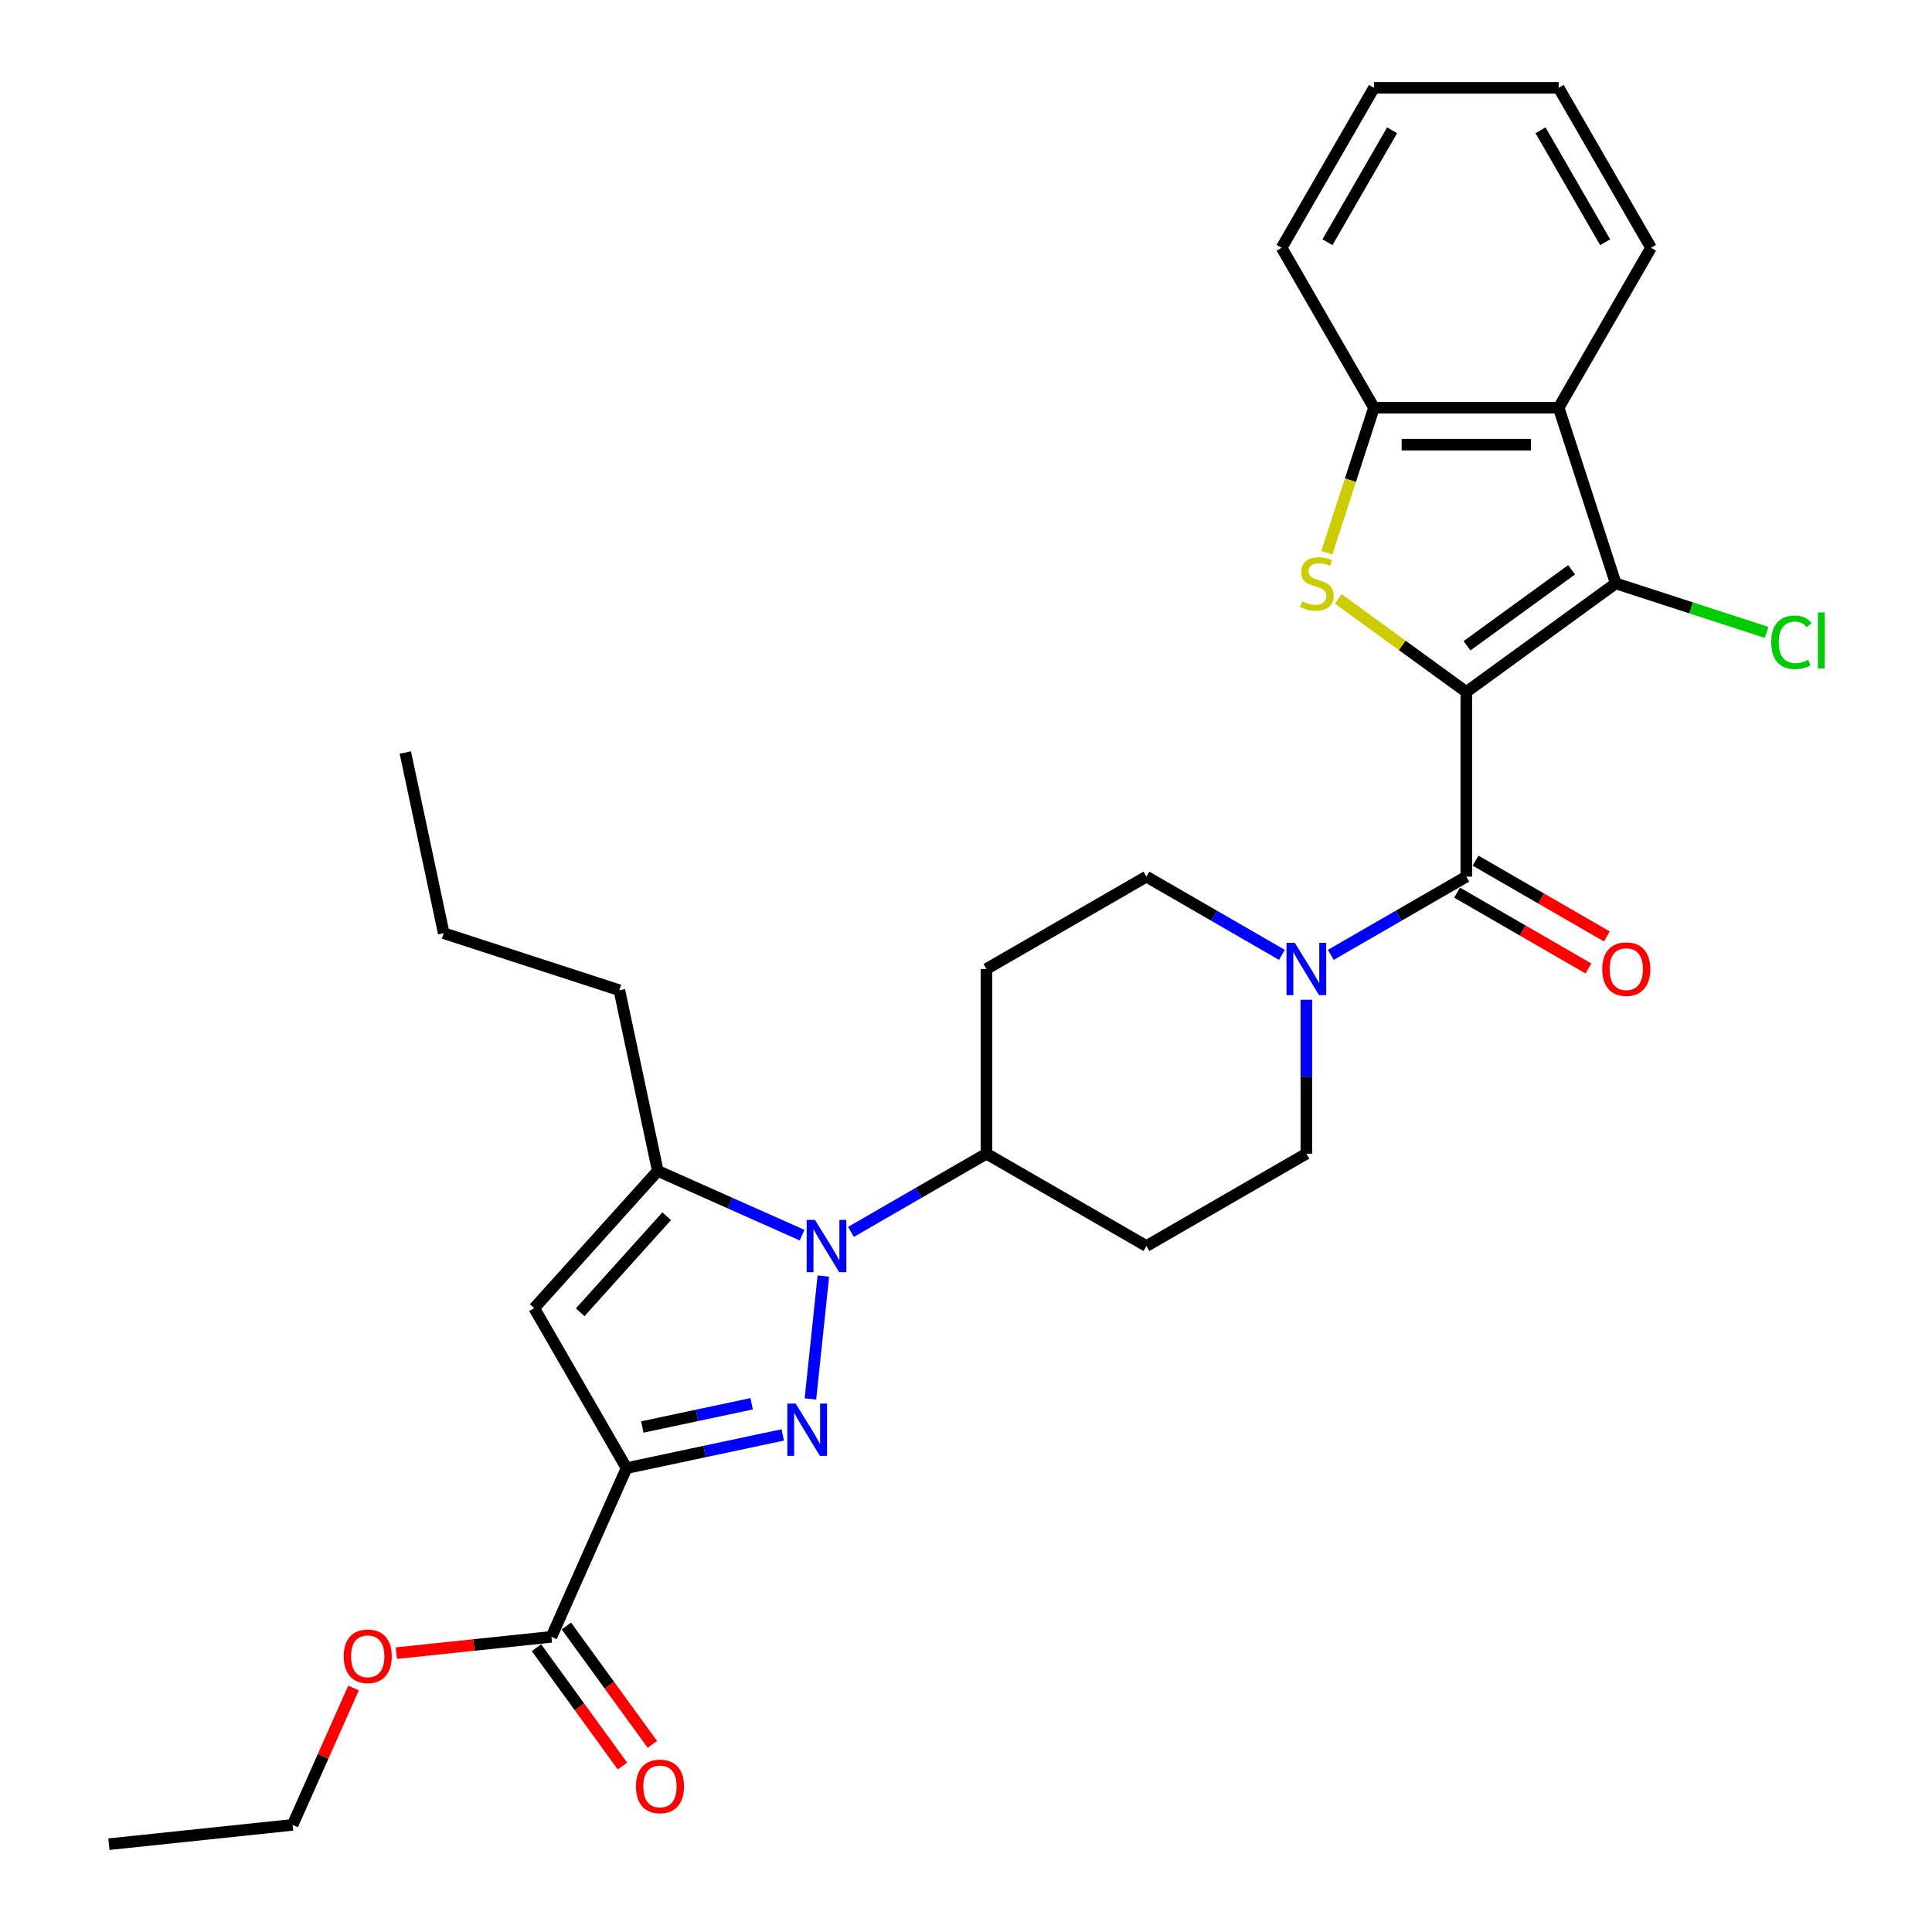 <?xml version='1.0' encoding='iso-8859-1'?>
<svg version='1.1' baseProfile='full'
              xmlns='http://www.w3.org/2000/svg'
                      xmlns:rdkit='http://www.rdkit.org/xml'
                      xmlns:xlink='http://www.w3.org/1999/xlink'
                  xml:space='preserve'
width='1000px' height='1000px' viewBox='0 0 1000 1000'>
<!-- END OF HEADER -->
<rect style='opacity:1.0;fill:#FFFFFF;stroke:none' width='1000' height='1000' x='0' y='0'> </rect>
<path class='bond-0' d='M 758.96,453.745 L 723.894,473.991' style='fill:none;fill-rule:evenodd;stroke:#000000;stroke-width:6px;stroke-linecap:butt;stroke-linejoin:miter;stroke-opacity:1' />
<path class='bond-0' d='M 723.894,473.991 L 688.827,494.237' style='fill:none;fill-rule:evenodd;stroke:#0000FF;stroke-width:6px;stroke-linecap:butt;stroke-linejoin:miter;stroke-opacity:1' />
<path class='bond-1' d='M 754.181,462.024 L 788.167,481.646' style='fill:none;fill-rule:evenodd;stroke:#000000;stroke-width:6px;stroke-linecap:butt;stroke-linejoin:miter;stroke-opacity:1' />
<path class='bond-1' d='M 788.167,481.646 L 822.153,501.268' style='fill:none;fill-rule:evenodd;stroke:#FF0000;stroke-width:6px;stroke-linecap:butt;stroke-linejoin:miter;stroke-opacity:1' />
<path class='bond-1' d='M 763.74,445.466 L 797.727,465.088' style='fill:none;fill-rule:evenodd;stroke:#000000;stroke-width:6px;stroke-linecap:butt;stroke-linejoin:miter;stroke-opacity:1' />
<path class='bond-1' d='M 797.727,465.088 L 831.713,484.71' style='fill:none;fill-rule:evenodd;stroke:#FF0000;stroke-width:6px;stroke-linecap:butt;stroke-linejoin:miter;stroke-opacity:1' />
<path class='bond-2' d='M 758.96,453.745 L 758.96,358.147' style='fill:none;fill-rule:evenodd;stroke:#000000;stroke-width:6px;stroke-linecap:butt;stroke-linejoin:miter;stroke-opacity:1' />
<path class='bond-3' d='M 663.513,494.237 L 628.446,473.991' style='fill:none;fill-rule:evenodd;stroke:#0000FF;stroke-width:6px;stroke-linecap:butt;stroke-linejoin:miter;stroke-opacity:1' />
<path class='bond-3' d='M 628.446,473.991 L 593.379,453.745' style='fill:none;fill-rule:evenodd;stroke:#000000;stroke-width:6px;stroke-linecap:butt;stroke-linejoin:miter;stroke-opacity:1' />
<path class='bond-4' d='M 676.17,517.471 L 676.17,557.307' style='fill:none;fill-rule:evenodd;stroke:#0000FF;stroke-width:6px;stroke-linecap:butt;stroke-linejoin:miter;stroke-opacity:1' />
<path class='bond-4' d='M 676.17,557.307 L 676.17,597.143' style='fill:none;fill-rule:evenodd;stroke:#000000;stroke-width:6px;stroke-linecap:butt;stroke-linejoin:miter;stroke-opacity:1' />
<path class='bond-5' d='M 806.76,211.036 L 711.161,211.036' style='fill:none;fill-rule:evenodd;stroke:#000000;stroke-width:6px;stroke-linecap:butt;stroke-linejoin:miter;stroke-opacity:1' />
<path class='bond-5' d='M 792.42,230.156 L 725.501,230.156' style='fill:none;fill-rule:evenodd;stroke:#000000;stroke-width:6px;stroke-linecap:butt;stroke-linejoin:miter;stroke-opacity:1' />
<path class='bond-6' d='M 806.76,211.036 L 836.301,301.955' style='fill:none;fill-rule:evenodd;stroke:#000000;stroke-width:6px;stroke-linecap:butt;stroke-linejoin:miter;stroke-opacity:1' />
<path class='bond-7' d='M 806.76,211.036 L 854.559,128.245' style='fill:none;fill-rule:evenodd;stroke:#000000;stroke-width:6px;stroke-linecap:butt;stroke-linejoin:miter;stroke-opacity:1' />
<path class='bond-8' d='M 324.296,759.893 L 364.722,751.3' style='fill:none;fill-rule:evenodd;stroke:#000000;stroke-width:6px;stroke-linecap:butt;stroke-linejoin:miter;stroke-opacity:1' />
<path class='bond-8' d='M 364.722,751.3 L 405.148,742.707' style='fill:none;fill-rule:evenodd;stroke:#0000FF;stroke-width:6px;stroke-linecap:butt;stroke-linejoin:miter;stroke-opacity:1' />
<path class='bond-8' d='M 332.448,738.613 L 360.746,732.598' style='fill:none;fill-rule:evenodd;stroke:#000000;stroke-width:6px;stroke-linecap:butt;stroke-linejoin:miter;stroke-opacity:1' />
<path class='bond-8' d='M 360.746,732.598 L 389.045,726.583' style='fill:none;fill-rule:evenodd;stroke:#0000FF;stroke-width:6px;stroke-linecap:butt;stroke-linejoin:miter;stroke-opacity:1' />
<path class='bond-9' d='M 324.296,759.893 L 276.496,677.102' style='fill:none;fill-rule:evenodd;stroke:#000000;stroke-width:6px;stroke-linecap:butt;stroke-linejoin:miter;stroke-opacity:1' />
<path class='bond-10' d='M 324.296,759.893 L 285.412,847.226' style='fill:none;fill-rule:evenodd;stroke:#000000;stroke-width:6px;stroke-linecap:butt;stroke-linejoin:miter;stroke-opacity:1' />
<path class='bond-11' d='M 419.479,724.09 L 426.166,660.468' style='fill:none;fill-rule:evenodd;stroke:#0000FF;stroke-width:6px;stroke-linecap:butt;stroke-linejoin:miter;stroke-opacity:1' />
<path class='bond-12' d='M 415.14,639.307 L 377.802,622.683' style='fill:none;fill-rule:evenodd;stroke:#0000FF;stroke-width:6px;stroke-linecap:butt;stroke-linejoin:miter;stroke-opacity:1' />
<path class='bond-12' d='M 377.802,622.683 L 340.464,606.059' style='fill:none;fill-rule:evenodd;stroke:#000000;stroke-width:6px;stroke-linecap:butt;stroke-linejoin:miter;stroke-opacity:1' />
<path class='bond-13' d='M 440.455,637.634 L 475.522,617.389' style='fill:none;fill-rule:evenodd;stroke:#0000FF;stroke-width:6px;stroke-linecap:butt;stroke-linejoin:miter;stroke-opacity:1' />
<path class='bond-13' d='M 475.522,617.389 L 510.588,597.143' style='fill:none;fill-rule:evenodd;stroke:#000000;stroke-width:6px;stroke-linecap:butt;stroke-linejoin:miter;stroke-opacity:1' />
<path class='bond-14' d='M 340.464,606.059 L 276.496,677.102' style='fill:none;fill-rule:evenodd;stroke:#000000;stroke-width:6px;stroke-linecap:butt;stroke-linejoin:miter;stroke-opacity:1' />
<path class='bond-14' d='M 345.078,629.509 L 300.3,679.239' style='fill:none;fill-rule:evenodd;stroke:#000000;stroke-width:6px;stroke-linecap:butt;stroke-linejoin:miter;stroke-opacity:1' />
<path class='bond-15' d='M 340.464,606.059 L 320.588,512.549' style='fill:none;fill-rule:evenodd;stroke:#000000;stroke-width:6px;stroke-linecap:butt;stroke-linejoin:miter;stroke-opacity:1' />
<path class='bond-16' d='M 510.588,597.143 L 593.379,644.942' style='fill:none;fill-rule:evenodd;stroke:#000000;stroke-width:6px;stroke-linecap:butt;stroke-linejoin:miter;stroke-opacity:1' />
<path class='bond-17' d='M 510.588,597.143 L 510.588,501.544' style='fill:none;fill-rule:evenodd;stroke:#000000;stroke-width:6px;stroke-linecap:butt;stroke-linejoin:miter;stroke-opacity:1' />
<path class='bond-18' d='M 593.379,644.942 L 676.17,597.143' style='fill:none;fill-rule:evenodd;stroke:#000000;stroke-width:6px;stroke-linecap:butt;stroke-linejoin:miter;stroke-opacity:1' />
<path class='bond-19' d='M 593.379,453.745 L 510.588,501.544' style='fill:none;fill-rule:evenodd;stroke:#000000;stroke-width:6px;stroke-linecap:butt;stroke-linejoin:miter;stroke-opacity:1' />
<path class='bond-20' d='M 320.588,512.549 L 229.669,483.008' style='fill:none;fill-rule:evenodd;stroke:#000000;stroke-width:6px;stroke-linecap:butt;stroke-linejoin:miter;stroke-opacity:1' />
<path class='bond-21' d='M 229.669,483.008 L 209.793,389.498' style='fill:none;fill-rule:evenodd;stroke:#000000;stroke-width:6px;stroke-linecap:butt;stroke-linejoin:miter;stroke-opacity:1' />
<path class='bond-22' d='M 285.412,847.226 L 245.284,851.444' style='fill:none;fill-rule:evenodd;stroke:#000000;stroke-width:6px;stroke-linecap:butt;stroke-linejoin:miter;stroke-opacity:1' />
<path class='bond-22' d='M 245.284,851.444 L 205.155,855.662' style='fill:none;fill-rule:evenodd;stroke:#FF0000;stroke-width:6px;stroke-linecap:butt;stroke-linejoin:miter;stroke-opacity:1' />
<path class='bond-23' d='M 277.678,852.846 L 299.932,883.476' style='fill:none;fill-rule:evenodd;stroke:#000000;stroke-width:6px;stroke-linecap:butt;stroke-linejoin:miter;stroke-opacity:1' />
<path class='bond-23' d='M 299.932,883.476 L 322.187,914.107' style='fill:none;fill-rule:evenodd;stroke:#FF0000;stroke-width:6px;stroke-linecap:butt;stroke-linejoin:miter;stroke-opacity:1' />
<path class='bond-23' d='M 293.146,841.607 L 315.401,872.238' style='fill:none;fill-rule:evenodd;stroke:#000000;stroke-width:6px;stroke-linecap:butt;stroke-linejoin:miter;stroke-opacity:1' />
<path class='bond-23' d='M 315.401,872.238 L 337.655,902.868' style='fill:none;fill-rule:evenodd;stroke:#FF0000;stroke-width:6px;stroke-linecap:butt;stroke-linejoin:miter;stroke-opacity:1' />
<path class='bond-24' d='M 182.991,873.719 L 167.223,909.136' style='fill:none;fill-rule:evenodd;stroke:#FF0000;stroke-width:6px;stroke-linecap:butt;stroke-linejoin:miter;stroke-opacity:1' />
<path class='bond-24' d='M 167.223,909.136 L 151.454,944.553' style='fill:none;fill-rule:evenodd;stroke:#000000;stroke-width:6px;stroke-linecap:butt;stroke-linejoin:miter;stroke-opacity:1' />
<path class='bond-25' d='M 151.454,944.553 L 56.379,954.545' style='fill:none;fill-rule:evenodd;stroke:#000000;stroke-width:6px;stroke-linecap:butt;stroke-linejoin:miter;stroke-opacity:1' />
<path class='bond-26' d='M 711.161,211.036 L 698.972,248.551' style='fill:none;fill-rule:evenodd;stroke:#000000;stroke-width:6px;stroke-linecap:butt;stroke-linejoin:miter;stroke-opacity:1' />
<path class='bond-26' d='M 698.972,248.551 L 686.782,286.067' style='fill:none;fill-rule:evenodd;stroke:#CCCC00;stroke-width:6px;stroke-linecap:butt;stroke-linejoin:miter;stroke-opacity:1' />
<path class='bond-27' d='M 711.161,211.036 L 663.362,128.245' style='fill:none;fill-rule:evenodd;stroke:#000000;stroke-width:6px;stroke-linecap:butt;stroke-linejoin:miter;stroke-opacity:1' />
<path class='bond-28' d='M 836.301,301.955 L 758.96,358.147' style='fill:none;fill-rule:evenodd;stroke:#000000;stroke-width:6px;stroke-linecap:butt;stroke-linejoin:miter;stroke-opacity:1' />
<path class='bond-28' d='M 813.462,294.916 L 759.323,334.25' style='fill:none;fill-rule:evenodd;stroke:#000000;stroke-width:6px;stroke-linecap:butt;stroke-linejoin:miter;stroke-opacity:1' />
<path class='bond-29' d='M 836.301,301.955 L 875.346,314.642' style='fill:none;fill-rule:evenodd;stroke:#000000;stroke-width:6px;stroke-linecap:butt;stroke-linejoin:miter;stroke-opacity:1' />
<path class='bond-29' d='M 875.346,314.642 L 914.391,327.328' style='fill:none;fill-rule:evenodd;stroke:#00CC00;stroke-width:6px;stroke-linecap:butt;stroke-linejoin:miter;stroke-opacity:1' />
<path class='bond-30' d='M 854.559,128.245 L 806.76,45.455' style='fill:none;fill-rule:evenodd;stroke:#000000;stroke-width:6px;stroke-linecap:butt;stroke-linejoin:miter;stroke-opacity:1' />
<path class='bond-30' d='M 830.831,125.386 L 797.371,67.433' style='fill:none;fill-rule:evenodd;stroke:#000000;stroke-width:6px;stroke-linecap:butt;stroke-linejoin:miter;stroke-opacity:1' />
<path class='bond-31' d='M 692.69,309.998 L 725.825,334.073' style='fill:none;fill-rule:evenodd;stroke:#CCCC00;stroke-width:6px;stroke-linecap:butt;stroke-linejoin:miter;stroke-opacity:1' />
<path class='bond-31' d='M 725.825,334.073 L 758.96,358.147' style='fill:none;fill-rule:evenodd;stroke:#000000;stroke-width:6px;stroke-linecap:butt;stroke-linejoin:miter;stroke-opacity:1' />
<path class='bond-32' d='M 663.362,128.245 L 711.161,45.455' style='fill:none;fill-rule:evenodd;stroke:#000000;stroke-width:6px;stroke-linecap:butt;stroke-linejoin:miter;stroke-opacity:1' />
<path class='bond-32' d='M 687.09,125.386 L 720.549,67.433' style='fill:none;fill-rule:evenodd;stroke:#000000;stroke-width:6px;stroke-linecap:butt;stroke-linejoin:miter;stroke-opacity:1' />
<path class='bond-33' d='M 806.76,45.455 L 711.161,45.455' style='fill:none;fill-rule:evenodd;stroke:#000000;stroke-width:6px;stroke-linecap:butt;stroke-linejoin:miter;stroke-opacity:1' />
<path  class='atom-1' d='M 670.185 488.008
L 679.057 502.347
Q 679.936 503.762, 681.351 506.324
Q 682.766 508.886, 682.843 509.039
L 682.843 488.008
L 686.437 488.008
L 686.437 515.081
L 682.728 515.081
L 673.206 499.403
Q 672.097 497.568, 670.912 495.464
Q 669.765 493.361, 669.42 492.711
L 669.42 515.081
L 665.902 515.081
L 665.902 488.008
L 670.185 488.008
' fill='#0000FF'/>
<path  class='atom-2' d='M 829.323 501.621
Q 829.323 495.12, 832.535 491.487
Q 835.748 487.855, 841.751 487.855
Q 847.755 487.855, 850.967 491.487
Q 854.179 495.12, 854.179 501.621
Q 854.179 508.198, 850.929 511.946
Q 847.678 515.655, 841.751 515.655
Q 835.786 515.655, 832.535 511.946
Q 829.323 508.236, 829.323 501.621
M 841.751 512.596
Q 845.881 512.596, 848.099 509.842
Q 850.355 507.051, 850.355 501.621
Q 850.355 496.306, 848.099 493.629
Q 845.881 490.914, 841.751 490.914
Q 837.621 490.914, 835.365 493.591
Q 833.147 496.267, 833.147 501.621
Q 833.147 507.089, 835.365 509.842
Q 837.621 512.596, 841.751 512.596
' fill='#FF0000'/>
<path  class='atom-5' d='M 411.82 726.48
L 420.692 740.82
Q 421.572 742.235, 422.986 744.797
Q 424.401 747.359, 424.478 747.512
L 424.478 726.48
L 428.072 726.48
L 428.072 753.554
L 424.363 753.554
L 414.841 737.875
Q 413.732 736.04, 412.547 733.937
Q 411.4 731.834, 411.056 731.184
L 411.056 753.554
L 407.538 753.554
L 407.538 726.48
L 411.82 726.48
' fill='#0000FF'/>
<path  class='atom-6' d='M 421.813 631.405
L 430.685 645.745
Q 431.564 647.16, 432.979 649.722
Q 434.394 652.284, 434.47 652.437
L 434.47 631.405
L 438.065 631.405
L 438.065 658.479
L 434.356 658.479
L 424.834 642.801
Q 423.725 640.965, 422.54 638.862
Q 421.393 636.759, 421.048 636.109
L 421.048 658.479
L 417.53 658.479
L 417.53 631.405
L 421.813 631.405
' fill='#0000FF'/>
<path  class='atom-18' d='M 177.91 857.296
Q 177.91 850.795, 181.122 847.162
Q 184.334 843.529, 190.337 843.529
Q 196.341 843.529, 199.553 847.162
Q 202.765 850.795, 202.765 857.296
Q 202.765 863.873, 199.515 867.62
Q 196.265 871.33, 190.337 871.33
Q 184.372 871.33, 181.122 867.62
Q 177.91 863.911, 177.91 857.296
M 190.337 868.27
Q 194.467 868.27, 196.685 865.517
Q 198.941 862.726, 198.941 857.296
Q 198.941 851.98, 196.685 849.304
Q 194.467 846.589, 190.337 846.589
Q 186.208 846.589, 183.951 849.265
Q 181.734 851.942, 181.734 857.296
Q 181.734 862.764, 183.951 865.517
Q 186.208 868.27, 190.337 868.27
' fill='#FF0000'/>
<path  class='atom-19' d='M 329.176 924.644
Q 329.176 918.143, 332.388 914.51
Q 335.6 910.877, 341.604 910.877
Q 347.607 910.877, 350.819 914.51
Q 354.031 918.143, 354.031 924.644
Q 354.031 931.221, 350.781 934.968
Q 347.531 938.678, 341.604 938.678
Q 335.638 938.678, 332.388 934.968
Q 329.176 931.259, 329.176 924.644
M 341.604 935.618
Q 345.733 935.618, 347.951 932.865
Q 350.207 930.074, 350.207 924.644
Q 350.207 919.328, 347.951 916.652
Q 345.733 913.937, 341.604 913.937
Q 337.474 913.937, 335.218 916.613
Q 333 919.29, 333 924.644
Q 333 930.112, 335.218 932.865
Q 337.474 935.618, 341.604 935.618
' fill='#FF0000'/>
<path  class='atom-25' d='M 673.972 311.248
Q 674.278 311.362, 675.54 311.898
Q 676.801 312.433, 678.178 312.777
Q 679.593 313.083, 680.97 313.083
Q 683.532 313.083, 685.023 311.859
Q 686.514 310.598, 686.514 308.418
Q 686.514 306.927, 685.75 306.009
Q 685.023 305.091, 683.876 304.594
Q 682.729 304.097, 680.817 303.523
Q 678.408 302.797, 676.954 302.108
Q 675.54 301.42, 674.507 299.967
Q 673.513 298.514, 673.513 296.067
Q 673.513 292.663, 675.807 290.56
Q 678.14 288.457, 682.729 288.457
Q 685.864 288.457, 689.42 289.948
L 688.541 292.893
Q 685.291 291.554, 682.843 291.554
Q 680.205 291.554, 678.752 292.663
Q 677.299 293.734, 677.337 295.608
Q 677.337 297.061, 678.063 297.94
Q 678.828 298.82, 679.899 299.317
Q 681.008 299.814, 682.843 300.388
Q 685.291 301.152, 686.744 301.917
Q 688.197 302.682, 689.229 304.25
Q 690.3 305.779, 690.3 308.418
Q 690.3 312.165, 687.776 314.192
Q 685.291 316.18, 681.123 316.18
Q 678.713 316.18, 676.878 315.645
Q 675.081 315.148, 672.939 314.269
L 673.972 311.248
' fill='#CCCC00'/>
<path  class='atom-28' d='M 916.781 332.434
Q 916.781 325.704, 919.917 322.186
Q 923.091 318.629, 929.094 318.629
Q 934.677 318.629, 937.66 322.568
L 935.136 324.633
Q 932.957 321.765, 929.094 321.765
Q 925.003 321.765, 922.823 324.518
Q 920.682 327.233, 920.682 332.434
Q 920.682 337.787, 922.9 340.541
Q 925.156 343.294, 929.515 343.294
Q 932.498 343.294, 935.978 341.497
L 937.048 344.365
Q 935.633 345.282, 933.492 345.818
Q 931.351 346.353, 928.98 346.353
Q 923.091 346.353, 919.917 342.758
Q 916.781 339.164, 916.781 332.434
' fill='#00CC00'/>
<path  class='atom-28' d='M 940.949 316.985
L 944.467 316.985
L 944.467 346.009
L 940.949 346.009
L 940.949 316.985
' fill='#00CC00'/>
</svg>
